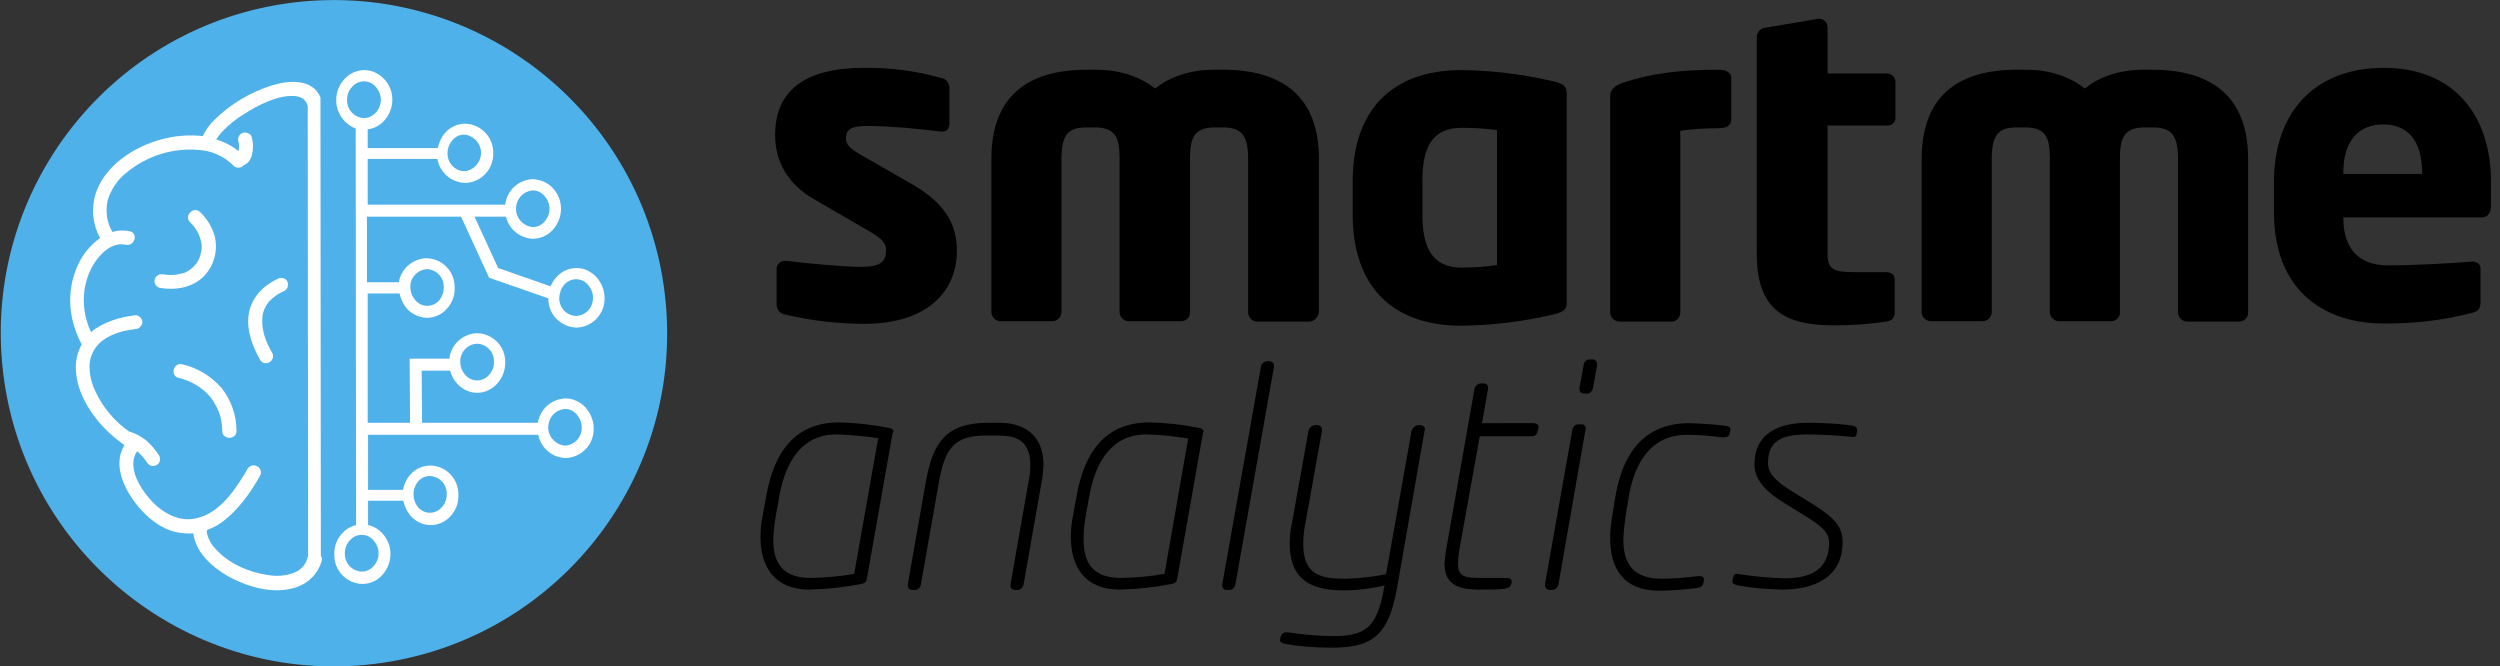 <?xml version="1.0" encoding="UTF-8"?> <svg xmlns="http://www.w3.org/2000/svg" xmlns:xlink="http://www.w3.org/1999/xlink" version="1.1" id="Capa_1" x="0px" y="0px" viewBox="0 0 667 177.8" style="enable-background:new 0 0 667 177.8;" xml:space="preserve"><rect x="0" y="0" width="667" height="177.8" fill="#333333" stroke="none"/> <style type="text/css"> .st0{fill:#4FB1EA;} .st1{fill:#FFFFFF;} </style> <path d="M238.1,115.8l-6.8,38.5c-0.2,1-0.5,1.3-1.5,1.5c-4.6,0.9-9.3,1.4-13.9,1.5c-9.2,0-13-6-13-14.1c0-1.9,0.2-3.8,0.6-5.7l0.9-5 c2.2-12.6,8.2-19.8,19.5-19.8c4.5,0.1,9,0.6,13.4,1.5c0.7,0.2,1.1,0.4,1.1,1C238.2,115.4,238.1,115.6,238.1,115.8z M223.2,115.9 c-9.1,0-13.6,7-15.3,16.6l-0.9,5c-0.4,2.1-0.6,4.2-0.7,6.4c0,6.8,2.9,10.3,10.1,10.3c3.9-0.1,7.7-0.4,11.5-1.1l6.4-36.2 C230.6,116.4,226.9,116,223.2,115.9L223.2,115.9z"></path> <path d="M277.9,128.6l-4.8,27.3c-0.1,0.8-0.8,1.5-1.6,1.5h-0.8c-0.6,0-1.1-0.5-1.1-1.1v-0.1v-0.3l4.8-27.3c0.3-1.4,0.5-2.9,0.5-4.4 c0-6.7-3.8-8-8.5-8h-3.5c-8.6,0-10.8,3.8-12.4,12.4l-4.8,27.3c-0.1,0.8-0.8,1.5-1.6,1.5h-0.8c-0.6,0-1.1-0.5-1.1-1.1v-0.1v-0.3 l4.8-27.3c1.9-10.7,5.5-15.8,16.6-15.8h3.1c5,0,11.7,2,11.7,11.4C278.3,125.6,278.2,127.1,277.9,128.6z"></path> <path d="M320.9,115.8l-6.8,38.5c-0.2,1-0.5,1.3-1.5,1.5c-4.6,0.9-9.3,1.4-13.9,1.5c-9.2,0-13-6-13-14.1c0-1.9,0.2-3.8,0.6-5.7l0.9-5 c2.2-12.6,8.2-19.8,19.5-19.8c4.5,0.1,9,0.6,13.4,1.5c0.7,0.2,1,0.4,1,1C320.9,115.4,320.9,115.6,320.9,115.8z M305.9,115.9 c-9.1,0-13.6,7-15.3,16.6l-0.9,5c-0.4,2.1-0.6,4.2-0.6,6.4c0,6.8,2.9,10.3,10.1,10.3c3.9-0.1,7.7-0.4,11.5-1.1L317,117 C313.4,116.4,309.7,116,305.9,115.9L305.9,115.9z"></path> <path d="M339.9,97.9l-10.3,58c-0.1,0.8-0.8,1.5-1.6,1.5h-0.8c-0.6,0-1.1-0.5-1.1-1.1v-0.1v-0.3l10.3-58c0.1-0.8,0.8-1.5,1.6-1.5h0.8 c0.6,0,1.1,0.5,1.1,1.1v0.1V97.9z"></path> <path d="M380.1,114.8l-7.4,42.2c-2.3,13-7,15.8-17.5,15.8c-4.1,0-8.2-0.3-12.3-1c-0.8-0.2-1.4-0.4-1.4-1.1c0-0.2,0.1-0.2,0.1-0.4 l0.1-0.4c0.2-0.8,0.9-1.3,1.6-1.2h0.3c4,0.6,8,1,12.1,1c8.4,0,11.7-2.1,13.5-12.6l0.2-0.9c-3.5,0.8-7.1,1.3-10.8,1.3 c-6.8,0-14.5-1.4-14.5-12.4c0-1.9,0.2-3.8,0.6-5.6l4.4-24.5c0.2-0.9,1-1.6,2-1.6h0.3c0.7,0,1.3,0.5,1.3,1.2v0.1v0.3l-4.4,24.5 c-0.4,1.9-0.6,3.8-0.6,5.7c0,8.7,5.4,9.2,11.5,9.2c3.6-0.1,7.1-0.5,10.6-1.2l6.8-38.2c0.2-0.9,1-1.6,2-1.6h0.3 c0.7,0,1.3,0.5,1.3,1.2v0.1L380.1,114.8z"></path> <path d="M410.4,114.5l-0.2,0.7c-0.2,0.8-0.6,1.2-1.8,1.2h-13.6l-5.5,30.6c-0.2,1.2-0.3,2.3-0.3,3.5c0,3.6,2.2,3.7,6.6,3.7h6.2 c0.8,0,1.5,0.2,1.5,0.9v0.3l-0.1,0.4c-0.2,0.6-0.5,1.1-2,1.3c-1,0.2-4.4,0.2-6.8,0.2c-5.9,0-9-1.8-9-6.9c0.1-1.2,0.2-2.4,0.4-3.6 l7.6-43.1c0.2-0.8,0.9-1.4,1.8-1.4h0.6c0.6-0.1,1.2,0.4,1.2,1c0,0.1,0,0.2,0,0.2v0.3l-1.6,9.1H409c0.8,0,1.5,0.3,1.5,1 C410.5,114.3,410.4,114.4,410.4,114.5z"></path> <path d="M423,114.7l-7.2,41.2c-0.2,0.9-0.9,1.5-1.8,1.5h-0.5c-0.7,0-1.3-0.6-1.3-1.3l0,0v-0.2l7.3-41.2c0.1-0.8,0.8-1.5,1.6-1.5h0.9 c0.7,0,1.1,0.6,1.1,1.2L423,114.7z M426.1,97.5l-1.1,6c-0.1,0.9-0.9,1.6-1.8,1.5h-0.5c-0.9,0-1.3-0.5-1.3-1.1v-0.4l1.1-6 c0-0.9,0.8-1.6,1.7-1.6h0.1h0.5c0.6-0.1,1.2,0.4,1.3,1.1c0,0.1,0,0.1,0,0.2L426.1,97.5L426.1,97.5z"></path> <path d="M461.6,115l-0.1,0.6c-0.1,0.8-0.8,1.1-1.6,1.1h-0.3c-3.2-0.4-6.3-0.7-9.5-0.7c-9.3,0-13.9,7-15.5,16.3l-0.9,5.5 c-0.3,2-0.5,4-0.6,6c0,6.8,2.8,10.6,10.2,10.6c3.3,0,6.5-0.3,9.8-0.7h0.3c0.7,0,1.2,0.2,1.2,0.9v0.2l-0.1,0.6 c-0.2,0.9-0.6,1.3-1.8,1.5c-3.5,0.4-7.4,0.7-10,0.7c-9.4,0-13.1-5.7-13.1-14c0-1.9,0.2-3.8,0.5-5.7l0.9-5.5 c2-11.7,7.8-19.5,19.7-19.5c3.2,0.1,6.5,0.3,9.7,0.7c1,0.2,1.3,0.4,1.3,1.1L461.6,115L461.6,115z"></path> <path d="M495.5,114.9l-0.1,0.6c-0.1,1-0.4,1.1-1.2,1.1l-0.7-0.1c-2-0.2-7.2-0.6-11.2-0.6c-6.8,0-10.6,1.6-10.6,7.7 c0,2.9,2.5,5.1,6.6,7.6l4.9,3c6.4,4,8.4,6.4,8.4,10.4c0,9.6-7.7,12.7-16.2,12.7c-3.9-0.1-7.8-0.4-11.7-1.1c-0.7-0.2-1.5-0.3-1.5-1.1 V155l0.2-0.9c0.2-0.8,0.4-1,1-1c0.2,0,0.5,0,0.7,0.1c4,0.6,8,1,12,1.1c7.2,0,11.9-2.5,11.9-9.5c0-2.7-1.8-4.4-7.1-7.6l-4.7-2.9 c-4.6-2.8-8.1-6-8.1-10.4c0-8.5,6.8-11.1,14.2-11.1c3.9,0,7.8,0.2,11.7,0.7c0.7,0.1,1.5,0.4,1.5,1.2L495.5,114.9z"></path> <path d="M230.5,86.4c-7.1,0-14.2-0.9-21.1-2.5c-1.3-0.2-2.2-1.3-2.2-2.7v-9.4c0-1.2,0.9-2.2,2.1-2.2h0.1h0.5 c6.2,0.8,16,1.6,19.7,1.6c5.6,0,6.8-1.5,6.8-4.5c0-1.7-1-3-4.3-4.9l-15-8.7c-6.5-3.7-10.3-9.6-10.3-17.1c0-11.7,7.8-17.9,23.7-17.9 c7-0.1,13.9,0.8,20.6,2.7c1.3,0.2,2.2,1.3,2.2,2.7v9.4c0,1.4-0.7,2.2-1.9,2.2H251c-6.4-0.8-12.8-1.4-19.2-1.5 c-4.5,0-6.1,0.7-6.1,3.4c0,1.7,1.3,2.7,3.6,4.1l14.3,8.2c9.6,5.6,11.7,11.6,11.7,17.8C255.2,77.8,247.4,86.4,230.5,86.4z"></path> <path d="M349.4,85.8h-14.1c-1.3-0.1-2.3-1.2-2.3-2.5V42.4c0-6.6-2-8.4-6.8-8.4H324c-5.8,0-6.5,3.4-6.5,8.4v40.8 c0.1,1.3-0.9,2.4-2.2,2.5H301c-1.3-0.1-2.3-1.2-2.3-2.5V42.4c0-5.1-0.7-8.4-6.5-8.4h-2.3c-4.9,0-6.7,1.9-6.7,8.4v40.8 c0,1.3-1,2.4-2.3,2.5h-14.1c-1.3-0.1-2.3-1.2-2.3-2.5V42.4c0-16.3,9.2-23.8,25.5-23.8h2.3c6.8,0,12,2,15.9,5c3.8-3,9-5,15.9-5h2.2 c16.2,0,25.6,7.5,25.6,23.8v40.8C351.7,84.6,350.7,85.7,349.4,85.8z"></path> <path d="M414.4,83.9c-8,1.9-16.3,2.9-24.5,3c-18.8,0-29-10.9-29-29.6v-9c0-18.7,10.3-29.6,29-29.6c8.3,0.1,16.5,1.1,24.5,3 c3.1,0.7,3.6,1.5,3.6,3.4v55.5C418,82.4,417.5,83.2,414.4,83.9z M399.4,34.7c-3.1-0.4-6.3-0.6-9.5-0.6c-8.2,0-10.4,5.9-10.4,14.1v9 c0,8.2,2.2,14.2,10.4,14.2c3.2,0,6.3-0.2,9.5-0.7V34.7z"></path> <path d="M458.7,34.2c-3.5,0-7,0.2-10.4,0.7v48.5c0,1.3-1,2.4-2.3,2.4h-14c-1.3-0.1-2.4-1.1-2.4-2.4V25.7c0-1.6,0.9-2.8,3.6-3.7 c7.4-2.4,14.6-3.4,25.6-3.4c1.4,0,3.1,0.6,3.1,2.2V32C461.8,33.3,460.9,34.2,458.7,34.2z"></path> <path d="M503.5,33.5h-15.9v34.4c0,4,1.8,4.7,6.8,4.7h8.7c1.5,0,2.4,0.7,2.4,2v8.9c0,1.3-0.8,2.1-2.3,2.3c-4.6,0.7-9.2,1-13.9,1 c-13,0-20.6-4-20.6-19.1v-58c0.1-1.2,1.1-2.2,2.3-2.3L485.2,5h0.3c1.2,0.1,2.1,1.1,2.1,2.3v12.3h15.8c1.3,0,2.3,1,2.3,2.3v9.4 C505.8,32.5,504.8,33.5,503.5,33.5z"></path> <path d="M597.5,85.8h-14.1c-1.3-0.1-2.3-1.2-2.3-2.5V42.4c0-6.6-2-8.4-6.8-8.4h-2.2c-5.8,0-6.5,3.4-6.5,8.4v40.8 c0.1,1.3-0.9,2.4-2.2,2.5h-14.2c-1.3-0.1-2.3-1.2-2.3-2.5V42.4c0-5.1-0.7-8.4-6.5-8.4h-2.3c-4.9,0-6.7,1.9-6.7,8.4v40.8 c0,1.3-1,2.4-2.3,2.5H515c-1.3-0.1-2.3-1.2-2.3-2.5V42.4c0-16.3,9.2-23.8,25.4-23.8h2.3c6.8,0,12,2,15.8,5c3.8-3,9-5,15.8-5h2.2 c16.2,0,25.6,7.5,25.6,23.8v40.8C599.9,84.6,598.9,85.7,597.5,85.8z"></path> <path d="M662.1,58h-36.9v0.2c0,6.6,2.8,12.6,11.9,12.6c7.3,0,17.6-0.6,22.2-1h0.3c1.3,0,2.2,0.6,2.2,1.9v8.7c0,1.9-0.5,2.7-2.4,3.1 c-7.7,2-15.7,2.9-23.7,2.8c-14,0-29-7.4-29-29.7v-8.1c0-18.6,10.9-30.4,29.3-30.4c19,0,28.6,13,28.6,30.4v6.7 C664.5,57,663.6,58,662.1,58z M646.2,46c0-8.6-3.9-12.8-10.4-12.8s-10.6,4.4-10.6,12.8v0.4h21V46z"></path> <path class="st0" d="M80.8,0.4C31.9,5-4,48.3,0.6,97.2s48,84.8,96.8,80.2c48.9-4.6,84.8-47.9,80.2-96.8C173,31.8,129.7-4.1,80.8,0.4 z"></path> <g> <path class="st1" d="M85.5,27.8c0-0.6,0-1.2,0-1.8c-2.1-5.1-8.6-4.6-13-3.2c-5.7,1.8-10.9,4.9-15.1,9c-1.4,1.3-2.5,2.8-3.3,4.5 c-3.7-0.4-7.5-0.1-11.1,0.9c-7.3,2-15,6.9-17.5,14.5c-1.2,4-0.8,8.2,1.2,11.8c-2.6,1.9-4.7,4.4-6,7.4c-3.1,6.9-2.4,14.4,1.1,21 c-0.6,1.1-1,2.2-1.3,3.4c-1.2,6.3,1.9,12.5,5.8,17.2c1.8,2.1,3.8,4,6,5.6c0.1,0.1,0.2,0.2,0.4,0.3l0.5,0.4 c-3.6,5.7,0.7,13.4,5,17.8c2.3,2.4,5.2,4.5,8.5,5.3c1.6,0.4,3.3,0.5,4.9,0.4c0.5,4.9,4.9,8.9,9,11.3c5.3,3,12.4,5.1,18.4,3.1 c3.3-1.1,5.8-3.6,6.8-6.9c0.2-0.5,0.1-1.1-0.2-1.5L85.5,27.8z M80.6,151.4c-0.7,0.7-1.5,1.2-2.4,1.5c-2.2,0.8-4.6,0.9-6.9,0.5 c-5.2-0.8-10.6-3.2-14-7.2c-0.4-0.4-0.7-0.9-1-1.3c-0.2-0.2-0.3-0.5-0.4-0.8c-0.1-0.2-0.2-0.4-0.3-0.6c-0.1-0.3-0.2-0.6-0.3-0.9 c0-0.1-0.1-0.2-0.1-0.4v-0.1V142c0-0.2,0-0.4,0-0.6c1.5-0.5,3-1.3,4.3-2.3c4.2-3.2,7.3-7.6,9.9-12.2c0.5-0.9,0.1-2.1-0.8-2.5 c-0.9-0.5-1.9-0.2-2.5,0.6c-3,5.2-7.2,11.7-13.4,13.2l0,0c-1.1,0.3-2.3,0.4-3.4,0.3c-5.7-0.5-10.7-5.9-12.9-10.9 c-1-2.4-1.3-5.1,0.2-7.2c0.5,0.4,1,0.9,1.4,1.4c0.1,0.1,0.3,0.3,0.4,0.5l0.1,0.1l0,0c0.3,0.4,0.5,0.7,0.8,1.1 c0.6,0.9,1.8,1.1,2.6,0.5c0.8-0.5,1-1.5,0.6-2.4c-1-1.5-2.1-2.9-3.5-4.1c-1.4-1.1-2.9-1.9-4.6-2.4c-4-2.8-7.1-6.6-9.1-11 c-1-2.2-1.5-4.6-1.4-7c0.2-2.1,1.1-4,2.6-5.5c2.5-2.4,6.2-3.4,9.6-3.8c1,0,1.8-0.9,1.9-1.9c-0.1-1-0.9-1.8-1.9-1.8 c-4.1,0.5-8.6,1.8-11.8,4.5c-2.4-5-2.6-10.7-0.5-15.8c1.5-3.6,5.3-8.5,9.8-7.5c2.3,0.5,3.4-3.1,1-3.6c-1.5-0.3-3.1-0.3-4.6,0.2 c-1.5-2.5-1.9-5.5-1.3-8.4c0.9-2.9,2.6-5.5,5-7.4C39.1,41.6,46,39.4,53,40c3.5,0.2,6.8,1.7,9.3,4.2c0.7,0.7,1.8,0.7,2.5,0.1 c0.1-0.1,0.1-0.1,0.2-0.2c0.4-0.2,0.7-0.4,1-0.6c0.6-0.6,1-1.3,1.2-2.1c0.4-1.6,0.4-3.2,0-4.7c-0.1-0.5-0.4-0.9-0.9-1.1 c-0.4-0.2-1-0.3-1.4-0.2c-1,0.3-1.6,1.3-1.3,2.3c0,0.1,0,0.2,0.1,0.4c0.1,0.6,0.1,1.3,0,1.9l-0.1,0.3c-1.7-1.4-3.7-2.4-5.9-3.1 l0.2-0.3c0.5-0.7,1-1.4,1.6-2c1.7-1.7,3.5-3.2,5.5-4.4c3.9-2.5,8.8-5,13.2-4.9c0.8,0,1.7,0.2,2.4,0.6c0.3,0.1,0.6,0.4,0.8,0.7 c0.2,0.2,0,0,0.2,0.3s0.3,0.5,0.4,0.8c0,0,0,0.1,0.1,0.1l0.1,120.4c-0.1,0.1-0.2,0.3-0.2,0.4C81.8,149.8,81.3,150.7,80.6,151.4 L80.6,151.4z"></path> <path class="st1" d="M48.6,97.2c-2.3-0.6-3.3,3-1,3.6c3.4,0.8,6.4,2.6,8.6,5.2c0.9,1.2,1.6,2.5,2.2,3.9c0.6,1.6,0.9,3.4,0.9,5.1 c0,2.4,3.8,2.4,3.8,0c0-4.2-1.4-8.2-4-11.5C56.3,100.3,52.6,98.1,48.6,97.2z"></path> <path class="st1" d="M74.1,74.4c-4.1,1.9-7.2,5.2-7.8,9.8c-0.5,4.1,1.1,8.3,3.1,11.8c1.2,2.1,4.4,0.2,3.2-1.9 c-1.7-2.9-2.9-6.1-2.6-9.5c0.1-1.4,0.7-2.7,1.5-3.8c1.2-1.4,2.7-2.5,4.4-3.2c0.9-0.5,1.2-1.7,0.7-2.6C76.2,74.2,75,73.9,74.1,74.4z "></path> <path class="st1" d="M57.3,63.1c-0.7-2.5-2-4.7-3.9-6.5c-1.7-1.7-4.4,0.9-2.7,2.7c1.5,1.4,2.6,3.3,3,5.4c0,0.1,0,0.2,0.1,0.3v0.1 c0,0.2,0,0.5,0,0.7s0,0.5,0,0.7c0,0,0,0.4-0.1,0.5c-0.1,0.4-0.2,0.8-0.3,1.3l-0.2,0.5C53.1,69,53,69.2,53,69.3 c-0.4,0.8-0.9,1.4-1.5,2c-0.3,0.3-0.6,0.5-0.9,0.7c-0.4,0.3-0.8,0.5-1.2,0.7c-0.1,0-0.4,0.2-0.5,0.2L48.2,73l-0.8,0.2 c-0.2,0-0.3,0.1-0.5,0.1c-1.1,0.1-2.2,0.1-3.3-0.1c-1-0.2-2,0.3-2.3,1.3s0.3,2,1.3,2.3c4.2,0.7,8.7,0,11.8-3.1 C57.1,70.9,58.2,66.9,57.3,63.1z"></path> <path class="st1" d="M98.1,57.8H123l7.5,16.3l15.8,5.5c-0.1,4.2,3.3,7.7,7.5,7.8l0,0c4.3-0.1,7.6-3.7,7.5-7.9c0-2.1-0.8-4-2.2-5.6 c-1.4-1.5-3.3-2.4-5.3-2.4l0,0c-2,0-4,0.9-5.3,2.4c-0.7,0.7-1.2,1.6-1.6,2.5l-14-4.9l-6.3-13.7h8.4c0.8,3.4,3.8,5.8,7.2,5.9l0,0 c2,0,4-0.9,5.3-2.4c2.9-3.2,2.9-8,0-11.1c-1.4-1.5-3.3-2.3-5.3-2.4l0,0c-3.8,0.1-7,3-7.4,6.8H98.1V42.4h18.6 c0.6,3.6,3.7,6.3,7.4,6.4l0,0c4.3-0.1,7.6-3.7,7.5-7.9l0,0c0.1-4.3-3.3-7.8-7.5-7.9l0,0l0,0c-2,0-4,0.9-5.3,2.4 c-1,1.1-1.7,2.6-2,4.1H98.1v-5c1.7-0.2,3.2-1,4.4-2.3c2.9-3.2,2.9-8,0-11.1c-1.4-1.5-3.3-2.4-5.3-2.4l0,0c-2,0-4,0.9-5.3,2.4 c-1.4,1.5-2.2,3.5-2.2,5.6c0,3.4,2.1,6.4,5.2,7.6L95,140.1c-1.4,0.3-2.7,1.1-3.7,2.2c-1.4,1.5-2.2,3.5-2.1,5.6 c-0.1,4.3,3.2,7.8,7.5,7.9l0,0c2,0,4-0.9,5.3-2.4c2.9-3.2,2.9-8,0-11.1c-1-1.1-2.3-1.9-3.8-2.2v-6.5h9.4c0.3,1.5,1,2.9,2,4.1 c1.4,1.5,3.3,2.4,5.3,2.4l0,0c2,0,4-0.9,5.3-2.4c1.4-1.5,2.2-3.5,2.1-5.6c0.1-4.3-3.2-7.8-7.5-7.9l0,0c-2,0-4,0.9-5.3,2.4 c-1,1.1-1.7,2.6-2,4.1h-9.3V116h45.4c0.7,3.5,3.7,6.1,7.3,6.2l0,0c4.3-0.1,7.6-3.7,7.5-7.9c0-2.1-0.8-4-2.2-5.6 c-1.4-1.5-3.3-2.4-5.3-2.4l0,0c-3.7,0.1-6.8,2.8-7.4,6.5h-30.9l-0.1-13.9h7.6c0.3,1.3,1,2.5,1.9,3.5c1.4,1.5,3.3,2.4,5.3,2.4l0,0 c2,0,4-0.9,5.3-2.4c1.4-1.5,2.2-3.5,2.2-5.6c0.1-4.3-3.2-7.8-7.5-7.9l0,0c-3.8,0.1-7,3-7.4,6.8h-10.6l0.1,17.1H98.1V78.3h8.5 c0.3,1.5,1,2.9,2,4.1c1.4,1.5,3.3,2.3,5.3,2.4l0,0c2,0,4-0.9,5.3-2.4c1.4-1.5,2.2-3.5,2.1-5.6l0,0c0.1-4.3-3.2-7.8-7.5-7.9l0,0 c-3.7,0.1-6.8,2.8-7.4,6.4h-8.5V57.8H98.1z M150.6,75.9c0.8-0.9,1.9-1.4,3.1-1.4l0,0c1.2,0,2.3,0.5,3.1,1.4c0.9,1,1.4,2.2,1.4,3.5 l0,0c0.1,2.6-1.9,4.8-4.5,4.9l0,0c-2.6-0.1-4.6-2.3-4.5-4.9C149.3,78.1,149.7,76.9,150.6,75.9L150.6,75.9z M142.1,50.8L142.1,50.8 c1.2,0,2.3,0.5,3.1,1.4c0.9,1,1.4,2.2,1.4,3.5l0,0c0,1.3-0.5,2.6-1.4,3.5c-0.8,0.9-1.9,1.4-3.1,1.4l0,0c-2.7-0.3-4.7-2.7-4.4-5.4 C137.9,52.9,139.7,51,142.1,50.8z M120.8,37.3c0.8-0.9,1.9-1.4,3.1-1.4l0,0c2.7,0.3,4.7,2.7,4.4,5.4c-0.2,2.3-2.1,4.2-4.4,4.4l0,0 c-2.6-0.1-4.6-2.3-4.5-4.9C119.4,39.6,119.9,38.3,120.8,37.3L120.8,37.3z M111.6,128.4c0.8-0.9,1.9-1.4,3.1-1.4l0,0 c2.6,0.1,4.6,2.3,4.5,4.9c0,1.3-0.5,2.6-1.4,3.5c-0.8,0.9-1.9,1.4-3.1,1.4l0,0c-1.2,0-2.3-0.5-3.1-1.4 C109.9,133.4,109.9,130.4,111.6,128.4L111.6,128.4z M150.7,109.1L150.7,109.1c1.2,0,2.3,0.5,3.1,1.4c0.9,1,1.4,2.2,1.4,3.5l0,0 c0.1,2.6-1.9,4.8-4.5,4.9l0,0c-2.7-0.3-4.7-2.7-4.4-5.4C146.5,111.1,148.4,109.3,150.7,109.1L150.7,109.1z M127.3,91.7L127.3,91.7 c2.6,0.1,4.6,2.3,4.5,4.9c0,1.3-0.5,2.6-1.4,3.5c-0.8,0.9-1.9,1.4-3.1,1.4l0,0c-1.2,0-2.3-0.5-3.1-1.4c-0.9-1-1.4-2.2-1.4-3.5 C122.7,94,124.7,91.8,127.3,91.7z M113.9,71.8L113.9,71.8c2.6,0.1,4.6,2.3,4.5,4.9c0,1.3-0.5,2.6-1.3,3.5s-1.9,1.4-3.1,1.4l0,0 c-1.2,0-2.3-0.5-3.1-1.4c-0.9-1-1.4-2.2-1.4-3.5C109.3,74.2,111.3,72,113.9,71.8z M92.6,26.6c0-1.3,0.5-2.6,1.4-3.5 c0.8-0.9,2-1.4,3.1-1.4l0,0c1.2,0,2.3,0.5,3.1,1.4c0.9,1,1.4,2.2,1.4,3.5l0,0c0,1.3-0.5,2.6-1.4,3.5c-0.8,0.9-1.9,1.4-3.1,1.4l0,0 C94.5,31.4,92.5,29.2,92.6,26.6z M101,147.6c0,1.3-0.5,2.6-1.4,3.5c-0.8,0.9-1.9,1.4-3.1,1.4l0,0c-2.6-0.1-4.6-2.3-4.5-4.9 c0-1.3,0.5-2.6,1.4-3.5c0.8-0.9,1.9-1.4,3.1-1.4l0,0c1.2,0,2.3,0.5,3.1,1.4C100.5,145.1,101,146.3,101,147.6L101,147.6z"></path> </g> </svg> 